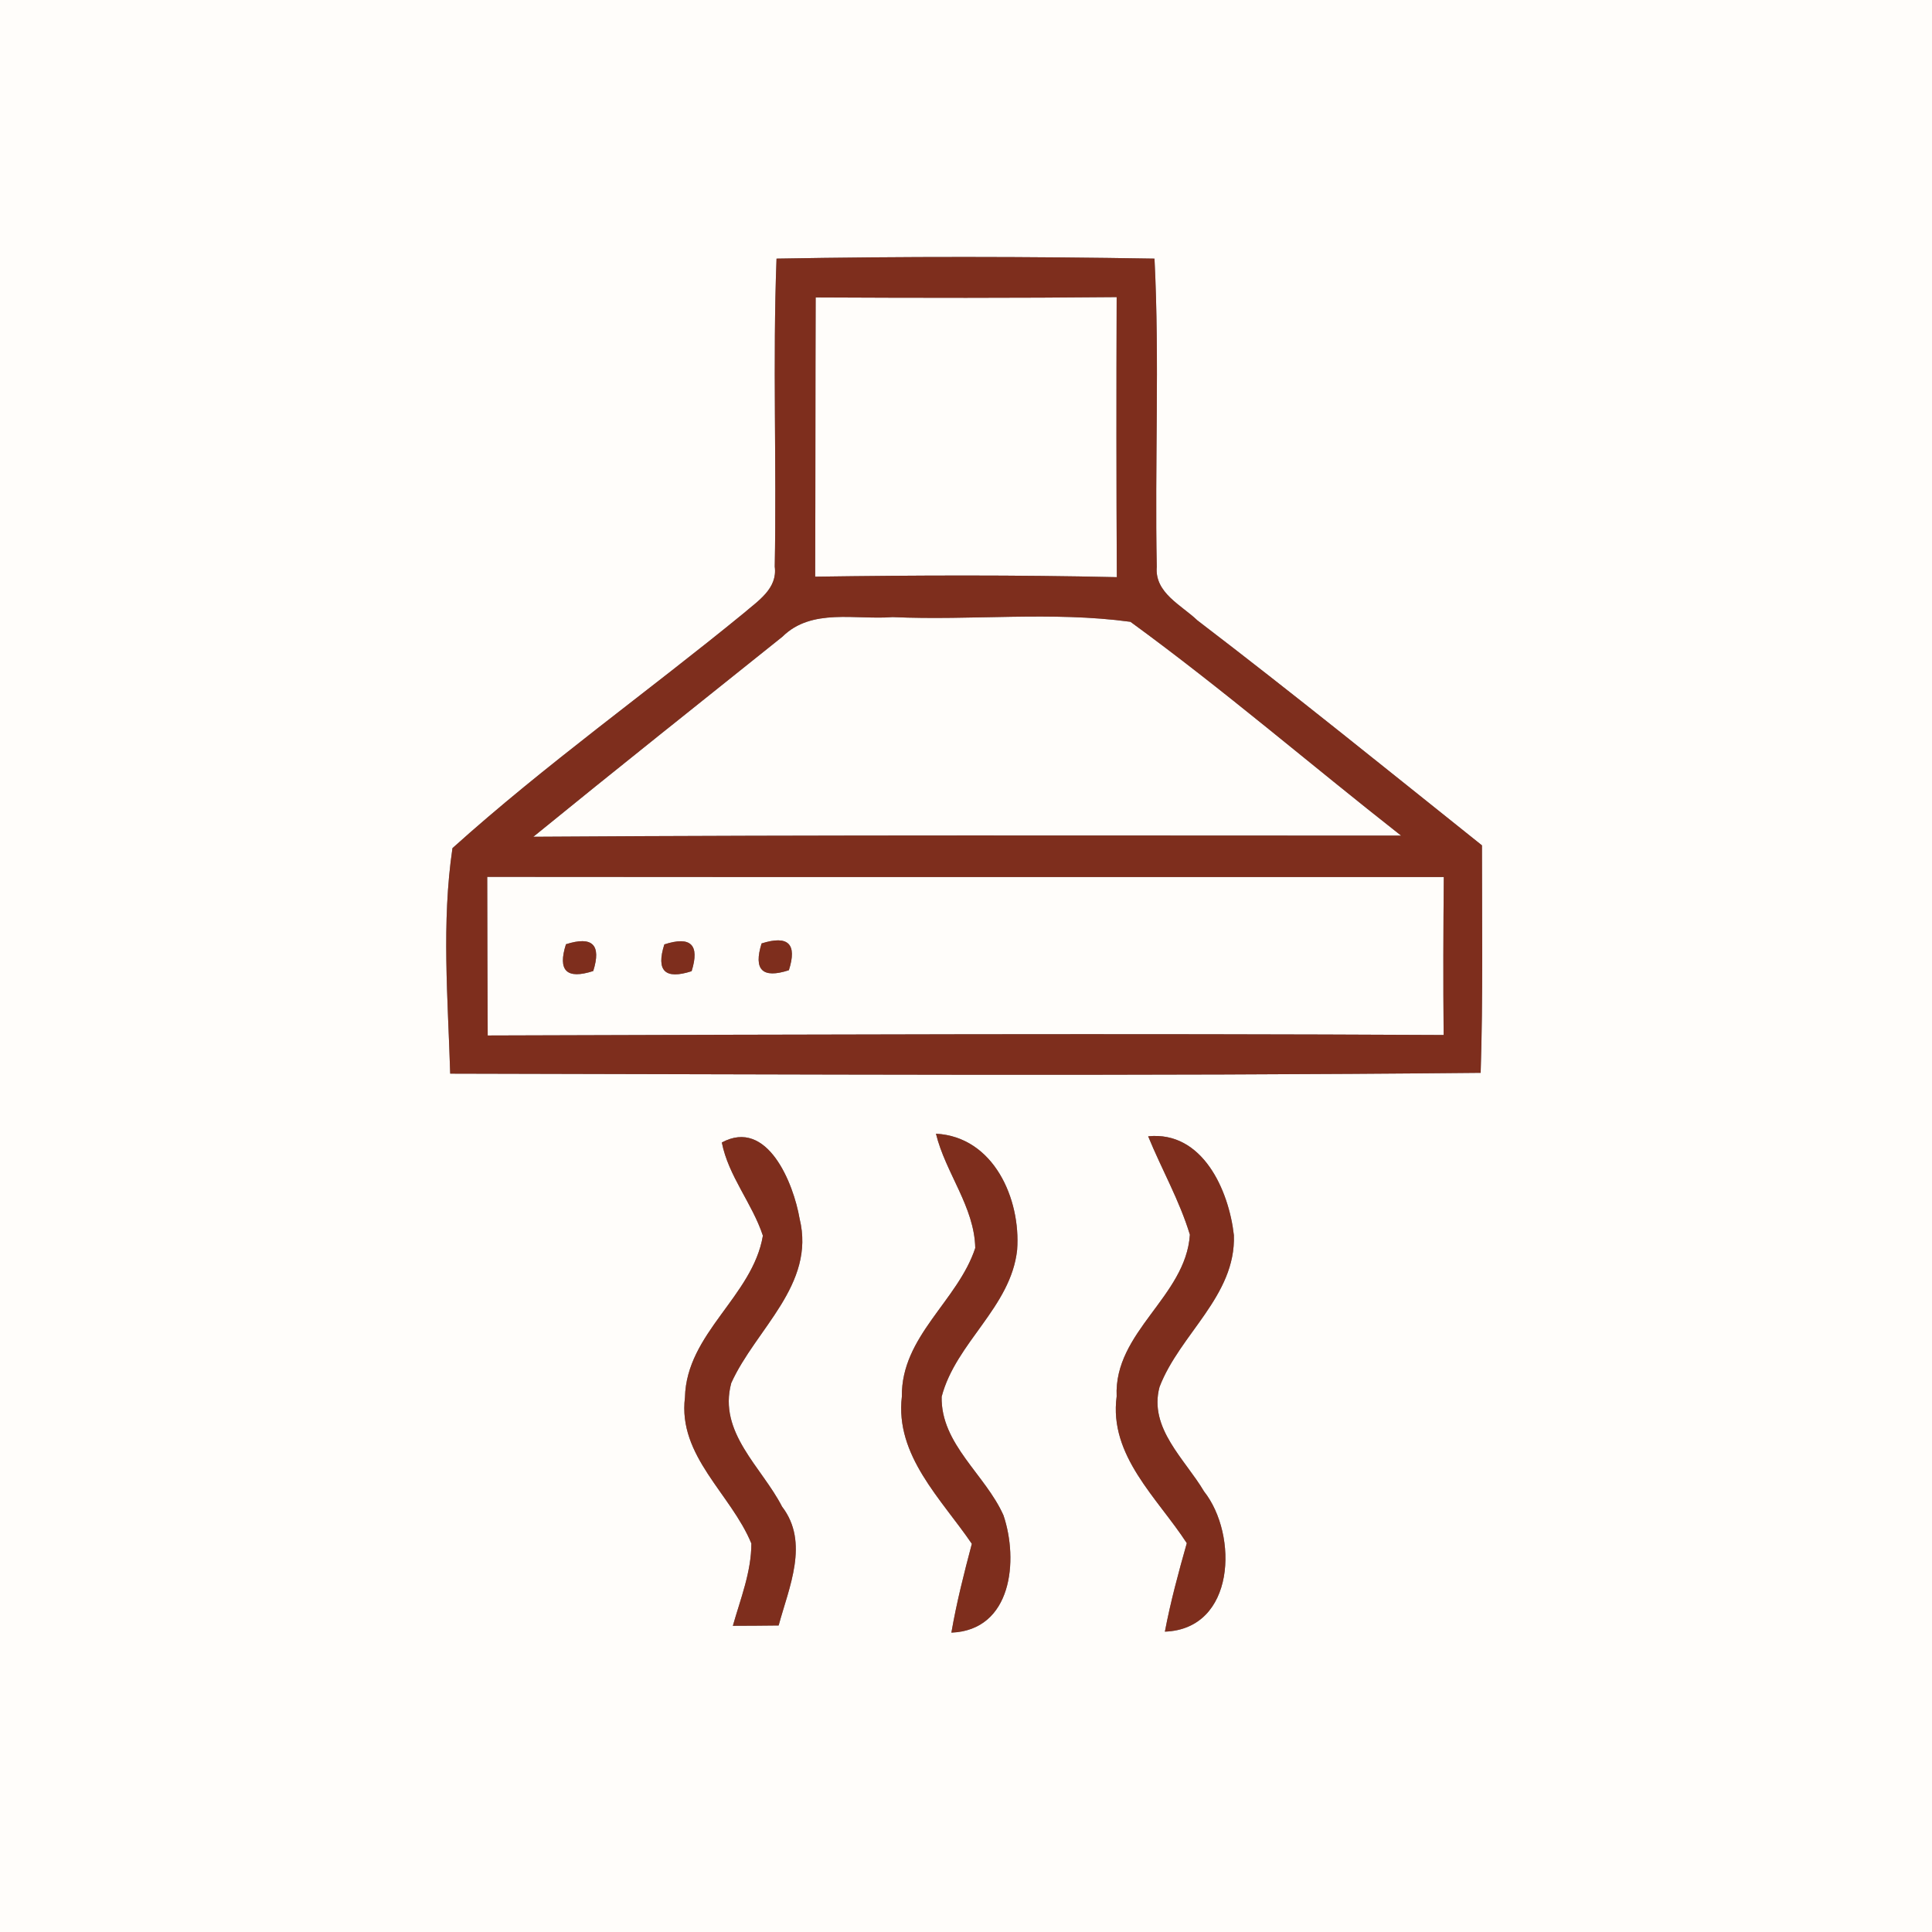 <?xml version="1.0" encoding="UTF-8" ?>
<!DOCTYPE svg PUBLIC "-//W3C//DTD SVG 1.1//EN" "http://www.w3.org/Graphics/SVG/1.1/DTD/svg11.dtd">
<svg width="119pt" height="119pt" viewBox="0 0 119 119" version="1.1" xmlns="http://www.w3.org/2000/svg">
<rect x="0" y="0" width="119" height="119" fill="#808080" stroke="none"/>
<g id="#fffdfaff">
<path fill="#fffdfa" opacity="1.00" d=" M 0.00 0.00 L 119.00 0.00 L 119.00 119.00 L 0.00 119.00 L 0.00 0.00 M 47.83 15.93 C 47.59 22.25 47.84 28.58 47.72 34.90 C 47.90 36.25 46.70 37.00 45.82 37.76 C 39.87 42.63 33.58 47.10 27.87 52.24 C 27.19 56.82 27.59 61.52 27.73 66.13 C 48.88 66.17 70.05 66.29 91.20 66.08 C 91.35 61.41 91.28 56.74 91.28 52.07 C 85.46 47.42 79.67 42.73 73.75 38.21 C 72.77 37.27 71.11 36.52 71.25 34.91 C 71.12 28.58 71.43 22.25 71.11 15.93 C 63.35 15.80 55.59 15.79 47.83 15.93 M 44.46 70.37 C 44.87 72.45 46.33 74.11 46.99 76.11 C 46.36 79.85 42.28 82.11 42.19 86.07 C 41.74 89.68 45.03 92.02 46.28 95.07 C 46.28 96.82 45.61 98.48 45.14 100.14 C 45.84 100.14 47.25 100.13 47.96 100.12 C 48.59 97.78 49.87 95.01 48.17 92.80 C 46.92 90.36 44.22 88.24 45.04 85.19 C 46.54 81.86 50.25 79.14 49.25 75.06 C 48.88 72.90 47.27 68.85 44.46 70.37 M 57.65 69.83 C 58.24 72.25 60.02 74.33 60.07 76.87 C 59.00 80.13 55.50 82.31 55.55 86.02 C 55.12 89.65 57.99 92.34 59.86 95.09 C 59.38 96.90 58.92 98.71 58.60 100.56 C 62.34 100.41 62.74 96.10 61.81 93.34 C 60.70 90.83 57.94 88.95 58.00 86.03 C 58.87 82.69 62.27 80.52 62.65 76.98 C 62.88 73.85 61.21 70.02 57.65 69.83 M 70.72 69.99 C 71.55 72.02 72.65 73.94 73.29 76.05 C 73.04 79.87 68.60 82.02 68.78 86.01 C 68.29 89.66 71.29 92.26 73.10 95.05 C 72.59 96.85 72.10 98.66 71.75 100.50 C 76.10 100.34 76.28 94.54 74.16 91.86 C 72.99 89.88 70.74 87.96 71.42 85.43 C 72.66 82.18 76.13 79.82 76.00 76.08 C 75.69 73.31 74.07 69.65 70.72 69.99 Z" />
<path fill="#fffdfa" opacity="1.00" d=" M 50.24 18.32 C 56.42 18.35 62.60 18.36 68.78 18.30 C 68.76 24.05 68.76 29.80 68.79 35.55 C 62.59 35.41 56.40 35.43 50.21 35.52 C 50.23 29.79 50.22 24.05 50.24 18.32 Z" />
<path fill="#fffdfa" opacity="1.00" d=" M 48.19 39.22 C 49.99 37.43 52.71 38.19 54.98 38.01 C 59.86 38.23 64.79 37.64 69.63 38.30 C 75.35 42.47 80.73 47.10 86.30 51.47 C 68.48 51.47 50.66 51.42 32.85 51.54 C 37.93 47.40 43.07 43.32 48.19 39.22 Z" />
<path fill="#fffdfa" opacity="1.00" d=" M 30.01 54.01 C 49.65 54.03 69.29 54.01 88.93 54.02 C 88.90 57.26 88.89 60.50 88.92 63.75 C 69.30 63.65 49.66 63.72 30.04 63.78 C 30.02 60.52 30.02 57.27 30.01 54.01 M 34.86 58.16 C 34.34 59.79 34.90 60.34 36.54 59.81 C 37.05 58.19 36.49 57.64 34.86 58.16 M 40.92 58.17 C 40.40 59.80 40.96 60.35 42.60 59.82 C 43.11 58.19 42.55 57.64 40.92 58.17 M 46.91 58.11 C 46.40 59.74 46.96 60.29 48.59 59.76 C 49.11 58.14 48.55 57.59 46.91 58.11 Z" />
</g>
<g id="#7e2e1dff">
<path fill="#7e2e1d" opacity="1.00" d=" M 47.83 15.93 C 55.59 15.79 63.35 15.80 71.11 15.93 C 71.43 22.25 71.12 28.58 71.25 34.91 C 71.11 36.52 72.77 37.27 73.75 38.21 C 79.67 42.73 85.46 47.42 91.28 52.07 C 91.28 56.74 91.35 61.41 91.20 66.08 C 70.05 66.29 48.88 66.17 27.73 66.13 C 27.59 61.52 27.19 56.82 27.87 52.24 C 33.58 47.10 39.87 42.63 45.82 37.76 C 46.70 37.00 47.90 36.25 47.72 34.90 C 47.84 28.58 47.59 22.25 47.83 15.93 M 50.24 18.32 C 50.22 24.05 50.23 29.79 50.21 35.52 C 56.40 35.43 62.59 35.41 68.79 35.55 C 68.76 29.80 68.76 24.05 68.78 18.30 C 62.60 18.36 56.42 18.35 50.24 18.32 M 48.19 39.22 C 43.07 43.32 37.93 47.40 32.85 51.54 C 50.66 51.42 68.48 51.47 86.30 51.47 C 80.73 47.10 75.35 42.47 69.63 38.30 C 64.79 37.64 59.86 38.23 54.98 38.01 C 52.71 38.19 49.99 37.43 48.19 39.22 M 30.01 54.01 C 30.02 57.27 30.02 60.52 30.04 63.78 C 49.66 63.72 69.30 63.65 88.92 63.75 C 88.89 60.50 88.90 57.26 88.93 54.02 C 69.29 54.01 49.65 54.03 30.01 54.01 Z" />
<path fill="#7e2e1d" opacity="1.00" d=" M 34.86 58.16 C 36.49 57.64 37.05 58.19 36.54 59.81 C 34.90 60.34 34.34 59.79 34.86 58.16 Z" />
<path fill="#7e2e1d" opacity="1.00" d=" M 40.92 58.17 C 42.55 57.64 43.11 58.19 42.60 59.82 C 40.96 60.35 40.40 59.80 40.92 58.17 Z" />
<path fill="#7e2e1d" opacity="1.00" d=" M 46.91 58.11 C 48.55 57.59 49.11 58.14 48.59 59.76 C 46.96 60.29 46.40 59.74 46.91 58.11 Z" />
<path fill="#7e2e1d" opacity="1.00" d=" M 44.46 70.37 C 47.27 68.85 48.88 72.90 49.25 75.06 C 50.25 79.14 46.54 81.86 45.04 85.19 C 44.22 88.24 46.92 90.36 48.17 92.80 C 49.87 95.01 48.59 97.78 47.96 100.12 C 47.25 100.13 45.84 100.14 45.14 100.14 C 45.61 98.48 46.28 96.82 46.28 95.07 C 45.03 92.02 41.74 89.68 42.19 86.07 C 42.28 82.11 46.36 79.85 46.99 76.11 C 46.33 74.11 44.87 72.45 44.46 70.37 Z" />
<path fill="#7e2e1d" opacity="1.00" d=" M 57.65 69.83 C 61.21 70.02 62.88 73.85 62.65 76.98 C 62.27 80.52 58.87 82.69 58.00 86.03 C 57.94 88.95 60.70 90.83 61.81 93.34 C 62.74 96.10 62.34 100.41 58.60 100.56 C 58.92 98.71 59.38 96.90 59.86 95.09 C 57.99 92.34 55.12 89.65 55.55 86.02 C 55.50 82.31 59.00 80.13 60.07 76.87 C 60.02 74.33 58.24 72.25 57.65 69.83 Z" />
<path fill="#7e2e1d" opacity="1.00" d=" M 70.72 69.99 C 74.07 69.65 75.69 73.31 76.00 76.08 C 76.13 79.82 72.66 82.18 71.42 85.43 C 70.74 87.96 72.99 89.88 74.16 91.86 C 76.28 94.54 76.10 100.34 71.75 100.50 C 72.10 98.66 72.59 96.85 73.10 95.05 C 71.29 92.26 68.29 89.66 68.78 86.01 C 68.60 82.02 73.04 79.87 73.29 76.05 C 72.65 73.94 71.55 72.02 70.72 69.99 Z" />
</g>
</svg>
